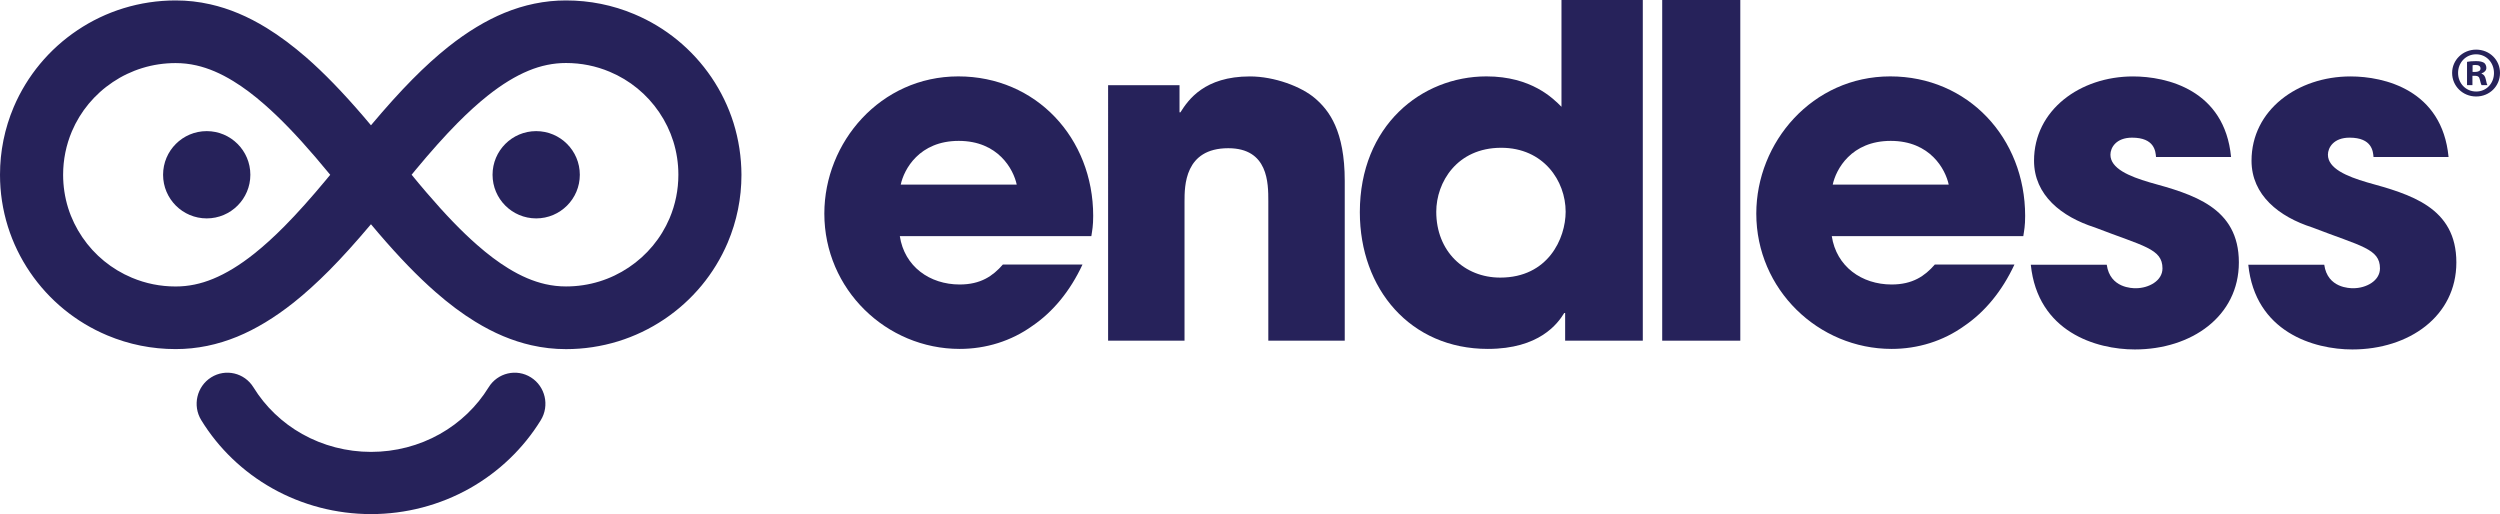 <?xml version="1.0" encoding="UTF-8"?> <svg xmlns="http://www.w3.org/2000/svg" xmlns:xlink="http://www.w3.org/1999/xlink" version="1.1" id="Layer_1" viewBox="0 0 689.22 141.73" xml:space="preserve"> <g> <path style="fill:#26225A;" d="M689.22,20.1c0,3.64-2.86,6.5-6.58,6.5c-3.68,0-6.62-2.86-6.62-6.5c0-3.56,2.94-6.42,6.62-6.42 C686.36,13.68,689.22,16.54,689.22,20.1z M677.66,20.1c0,2.86,2.11,5.13,5.01,5.13c2.82,0,4.89-2.27,4.89-5.09 c0-2.86-2.08-5.17-4.93-5.17S677.66,17.28,677.66,20.1z M681.62,23.47h-1.49v-6.42c0.59-0.12,1.41-0.2,2.47-0.2 c1.21,0,1.76,0.2,2.23,0.47c0.35,0.27,0.63,0.78,0.63,1.41c0,0.7-0.55,1.25-1.33,1.49v0.08c0.63,0.23,0.98,0.7,1.17,1.57 c0.2,0.98,0.31,1.37,0.47,1.61h-1.61c-0.2-0.23-0.31-0.82-0.51-1.57c-0.12-0.7-0.51-1.02-1.33-1.02h-0.7V23.47z M681.66,19.83h0.7 c0.82,0,1.49-0.27,1.49-0.94c0-0.59-0.43-0.98-1.37-0.98c-0.39,0-0.67,0.04-0.82,0.08V19.83z"></path> <path style="fill:#26225A;" d="M305.51,23.48h19.67v7.49h0.25c2.16-3.43,6.6-9.9,19.16-9.9c6.73,0,14.22,2.79,18.02,6.09 c3.81,3.3,8.12,8.88,8.12,22.72v44.04h-21.07V55.46c0-4.95,0-14.6-11.04-14.6c-12.06,0-12.06,10.41-12.06,14.72v38.33h-21.07V23.48 z"></path> <path style="fill:#26225A;" d="M594.39,43.28c-0.13-1.52-0.38-5.33-6.6-5.33c-4.44,0-5.97,2.79-5.97,4.7c0,3.81,5.2,5.97,10.79,7.62 c11.93,3.3,24.62,6.85,24.62,22.08c0,14.85-13.07,23.99-28.68,23.99c-10.66,0-26.78-4.82-28.68-23.35h20.94 c0.89,6.47,7.11,6.47,8,6.47c3.55,0,7.36-2.03,7.36-5.46c0-5.46-5.2-6.09-18.66-11.3c-9.14-2.92-16.75-8.88-16.75-18.4 c0-13.96,12.69-23.23,27.29-23.23c9.26,0,25.26,3.68,27.03,22.21H594.39z"></path> <path style="fill:#26225A;" d="M654.35,43.28c-0.13-1.52-0.38-5.33-6.6-5.33c-4.44,0-5.97,2.79-5.97,4.7c0,3.81,5.2,5.97,10.79,7.62 c11.93,3.3,24.62,6.85,24.62,22.08c0,14.85-13.07,23.99-28.68,23.99c-10.66,0-26.78-4.82-28.68-23.35h20.94 c0.89,6.47,7.11,6.47,8,6.47c3.55,0,7.36-2.03,7.36-5.46c0-5.46-5.2-6.09-18.66-11.3c-9.14-2.92-16.75-8.88-16.75-18.4 c0-13.96,12.69-23.23,27.29-23.23c9.26,0,25.26,3.68,27.03,22.21H654.35z"></path> <path style="fill:#26225A;" d="M458.25,0h21.53v93.92h-21.53V0z"></path> <path style="fill:#26225A;" d="M430.48,0v29.44c-2.28-2.28-8.25-8.38-20.69-8.38c-17.9,0-34.9,13.58-34.9,37.44 c0,21.2,13.96,37.69,35.28,37.69c14.21,0,19.29-6.98,21.07-9.9h0.25v7.62h21.41V0H430.48z M413.6,76.53 c-9.9,0-17.64-7.23-17.64-18.15c0-8.12,5.71-17.64,17.9-17.64c11.68,0,17.77,9.14,17.77,17.64 C431.62,65.74,426.8,76.53,413.6,76.53z"></path> <path style="fill:#26225A;" d="M533.39,72.95c-2.74,3.14-6.09,5.48-11.89,5.48c-8.25,0-15.23-4.95-16.5-13.33h52.8 c0.25-1.65,0.51-2.79,0.51-5.58c0-21.45-15.74-38.46-37.19-38.46c-21.45,0-36.93,18.15-36.93,37.82 c0,20.94,17.13,37.31,37.31,37.31c7.23,0,14.22-2.16,20.05-6.35c5.67-3.86,10.41-9.59,13.81-16.91H533.39z M521.25,38.84 c10.91,0,15.1,7.87,15.99,12.06h-31.98C506.15,46.71,510.34,38.84,521.25,38.84z"></path> <path style="fill:#26225A;" d="M276.46,72.95c-2.74,3.14-6.09,5.48-11.89,5.48c-8.25,0-15.23-4.95-16.5-13.33h52.8 c0.25-1.65,0.51-2.79,0.51-5.58c0-21.45-15.74-38.46-37.19-38.46c-21.45,0-36.93,18.15-36.93,37.82 c0,20.94,17.13,37.31,37.31,37.31c7.23,0,14.22-2.16,20.05-6.35c5.67-3.86,10.41-9.59,13.81-16.91H276.46z M264.31,38.84 c10.91,0,15.1,7.87,15.99,12.06h-31.98C249.21,46.71,253.4,38.84,264.31,38.84z"></path> </g> <path style="fill:#26225A;" d="M146.37,104.04c-3.97-2.5-9.2-1.27-11.67,2.75c-3.26,5.3-7.9,9.75-13.43,12.86 c-5.73,3.23-12.29,4.93-18.98,4.93c-6.69,0-13.25-1.71-18.98-4.93c-5.53-3.11-10.17-7.56-13.43-12.86 c-2.47-4.02-7.69-5.25-11.67-2.75c-3.97,2.5-5.19,7.78-2.72,11.8c4.77,7.77,11.54,14.27,19.58,18.79c8.24,4.64,17.66,7.1,27.22,7.1 c9.57,0,18.98-2.46,27.22-7.1c8.03-4.53,14.8-11.02,19.58-18.79C151.56,111.82,150.34,106.54,146.37,104.04z"></path> <path style="fill:#26225A;" d="M202.22,33.88c-1.4-4.46-3.45-8.68-6.08-12.56c-5.27-7.76-12.63-13.79-21.28-17.42 c-5.96-2.51-12.29-3.78-18.82-3.78c-2.95,0-5.79,0.29-8.72,0.89c-2.76,0.57-5.53,1.42-8.23,2.53c-5.09,2.09-10.32,5.25-15.54,9.4 c-3.16,2.52-6.48,5.52-9.84,8.92c-3.51,3.55-7.26,7.71-11.44,12.68c-0.71-0.85-1.4-1.66-2.08-2.46 c-5.71-6.65-10.85-11.95-15.71-16.2C80.79,12.67,77.1,9.91,73.5,7.7c-5.2-3.19-10.27-5.32-15.52-6.51 c-3.19-0.72-6.32-1.07-9.56-1.07c-4.91,0-9.76,0.73-14.4,2.16c-4.51,1.39-8.77,3.43-12.66,6.04C13.54,13.56,7.47,20.87,3.79,29.49 C1.28,35.42,0,41.71,0,48.18c0,4.87,0.73,9.67,2.18,14.3c1.4,4.46,3.45,8.68,6.09,12.56c5.28,7.76,12.65,13.79,21.31,17.42 c5.97,2.51,12.31,3.78,18.84,3.78c2.95,0,5.8-0.29,8.73-0.89c2.76-0.57,5.54-1.42,8.24-2.53c5.1-2.09,10.33-5.25,15.56-9.4 c3.17-2.52,6.48-5.52,9.86-8.92c3.52-3.55,7.27-7.71,11.46-12.68c0.71,0.85,1.4,1.66,2.08,2.46c5.7,6.65,10.83,11.95,15.69,16.2 c3.68,3.23,7.36,5.99,10.96,8.19c5.19,3.19,10.26,5.32,15.5,6.51c3.18,0.72,6.31,1.07,9.55,1.07c4.9,0,9.74-0.73,14.38-2.16 c4.5-1.39,8.76-3.43,12.65-6.04c7.81-5.23,13.87-12.54,17.54-21.16c2.51-5.93,3.79-12.22,3.79-18.69 C204.39,43.32,203.66,38.51,202.22,33.88z M90.49,48.85l-0.39,0.48c-4.36,5.25-8.18,9.52-11.69,13.06c-2.89,2.92-5.7,5.46-8.34,7.56 c-3.93,3.13-7.74,5.45-11.33,6.92c-1.73,0.71-3.4,1.23-5.11,1.58c-1.75,0.36-3.45,0.53-5.21,0.53c-4.19,0-8.25-0.81-12.07-2.42 c-5.55-2.33-10.28-6.19-13.66-11.17c-1.69-2.49-3.01-5.2-3.9-8.03c-0.92-2.95-1.39-6.04-1.39-9.17c0-4.16,0.82-8.19,2.42-11.98 C22.17,30.69,26.07,26,31.1,22.63c2.49-1.67,5.21-2.97,8.09-3.86c2.97-0.92,6.08-1.38,9.23-1.38c1.94,0,3.81,0.21,5.71,0.64 c3.34,0.76,6.68,2.18,10.23,4.36c2.76,1.69,5.66,3.86,8.6,6.45l0.01,0.01c4.23,3.7,8.8,8.42,13.97,14.45 c1.29,1.5,2.62,3.09,4.1,4.89C90.85,48.4,90.67,48.63,90.49,48.85z M184.6,60.16c-2.35,5.52-6.24,10.21-11.26,13.57 c-2.49,1.67-5.2,2.97-8.08,3.86c-2.97,0.92-6.07,1.38-9.22,1.38c-1.94,0-3.8-0.21-5.7-0.64c-3.33-0.76-6.68-2.18-10.22-4.36 c-2.76-1.69-5.65-3.86-8.59-6.45l-0.01-0.01c-4.23-3.7-8.79-8.42-13.95-14.45c-1.29-1.5-2.62-3.09-4.09-4.89 c0.18-0.22,0.37-0.45,0.55-0.67l0.39-0.48c4.35-5.25,8.17-9.52,11.67-13.06c2.89-2.92,5.69-5.46,8.33-7.56 c3.93-3.13,7.73-5.45,11.31-6.92c1.72-0.71,3.4-1.23,5.11-1.58c1.74-0.36,3.45-0.53,5.2-0.53c4.19,0,8.24,0.81,12.06,2.42 c5.55,2.33,10.26,6.19,13.64,11.17c1.69,2.49,3,5.2,3.89,8.03c0.92,2.96,1.39,6.04,1.39,9.17C187.02,52.34,186.2,56.37,184.6,60.16z "></path> <circle style="fill:#26225A;" cx="147.82" cy="48.18" r="12.03"></circle> <path style="fill:#26225A;" d="M56.99,36.15c-6.64,0-12.03,5.38-12.03,12.03s5.39,12.03,12.03,12.03s12.03-5.39,12.03-12.03 S63.63,36.15,56.99,36.15z"></path> </svg> 
